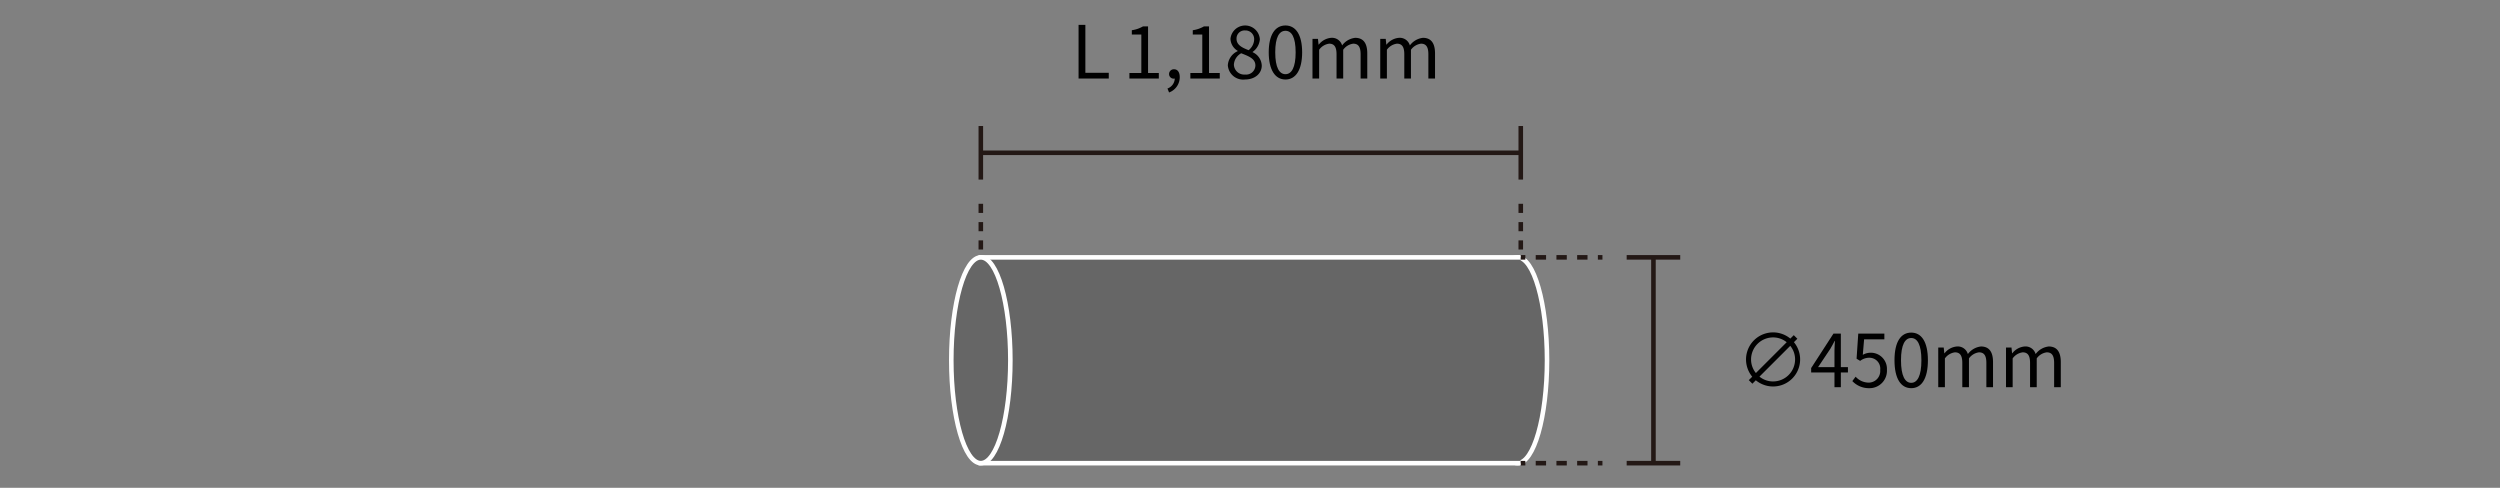 <svg xmlns="http://www.w3.org/2000/svg" width="410" height="80" viewBox="0 0 410 80">
  <rect x="0" y="0" width="410" height="80" fill="#808080" stroke="none"/>
  <g>
    <g>
      <ellipse cx="248.869" cy="59.083" rx="4.843" ry="16.875" fill="#666" stroke="#fff" stroke-miterlimit="10" stroke-width="0.75"/>
      <polyline points="249.355 42.208 160.855 42.208 160.855 75.961 249.355 75.961" fill="#666" stroke="#fff" stroke-miterlimit="10" stroke-width="0.75"/>
      <ellipse cx="160.855" cy="59.083" rx="4.843" ry="16.875" fill="#666" stroke="#fff" stroke-miterlimit="10" stroke-width="0.75"/>
      <line x1="271.165" y1="42.206" x2="271.165" y2="75.96" fill="#fff" stroke="#231815" stroke-miterlimit="10" stroke-width="0.75"/>
      <line x1="275.557" y1="42.206" x2="266.773" y2="42.206" fill="#fff" stroke="#231815" stroke-miterlimit="10" stroke-width="0.75"/>
      <line x1="275.557" y1="75.96" x2="266.773" y2="75.96" fill="#fff" stroke="#231815" stroke-miterlimit="10" stroke-width="0.75"/>
      <g>
        <line x1="262.801" y1="42.206" x2="249.407" y2="42.206" fill="#fff"/>
        <g>
          <line x1="262.801" y1="42.206" x2="262.051" y2="42.206" fill="none" stroke="#231815" stroke-miterlimit="10" stroke-width="0.75"/>
          <line x1="260.352" y1="42.206" x2="251.007" y2="42.206" fill="none" stroke="#231815" stroke-miterlimit="10" stroke-width="0.75" stroke-dasharray="1.699 1.699"/>
          <line x1="250.157" y1="42.206" x2="249.407" y2="42.206" fill="none" stroke="#231815" stroke-miterlimit="10" stroke-width="0.75"/>
        </g>
      </g>
      <g>
        <line x1="262.801" y1="75.96" x2="249.407" y2="75.96" fill="#fff"/>
        <g>
          <line x1="262.801" y1="75.961" x2="262.051" y2="75.961" fill="none" stroke="#231815" stroke-miterlimit="10" stroke-width="0.75"/>
          <line x1="260.352" y1="75.961" x2="251.007" y2="75.961" fill="none" stroke="#231815" stroke-miterlimit="10" stroke-width="0.75" stroke-dasharray="1.699 1.699"/>
          <line x1="250.157" y1="75.961" x2="249.407" y2="75.961" fill="none" stroke="#231815" stroke-miterlimit="10" stroke-width="0.75"/>
        </g>
      </g>
      <line x1="160.855" y1="25.058" x2="249.407" y2="25.058" fill="#fff" stroke="#231815" stroke-miterlimit="10" stroke-width="0.75"/>
      <line x1="160.855" y1="20.666" x2="160.855" y2="29.45" fill="#fff" stroke="#231815" stroke-miterlimit="10" stroke-width="0.75"/>
      <line x1="249.407" y1="20.666" x2="249.407" y2="29.45" fill="#fff" stroke="#231815" stroke-miterlimit="10" stroke-width="0.75"/>
      <line x1="160.855" y1="33.422" x2="160.855" y2="42.206" fill="#fff" stroke="#231815" stroke-miterlimit="10" stroke-width="0.75" stroke-dasharray="1.5 1.5"/>
      <line x1="249.407" y1="33.422" x2="249.407" y2="42.206" fill="#fff" stroke="#231815" stroke-miterlimit="10" stroke-width="0.75" stroke-dasharray="1.5 1.5"/>
      <g>
        <path d="M294.203,56.116a4.438,4.438,0,0,1-6.249,6.248l-.564.565-.588-.588.564-.562a4.439,4.439,0,0,1,6.249-6.25l.564-.562.588.588Zm-7.028,2.83a3.508,3.508,0,0,0,.792,2.23l5.049-5.049a3.518,3.518,0,0,0-2.231-.791A3.614,3.614,0,0,0,287.175,58.946Zm3.61,3.611a3.614,3.614,0,0,0,3.609-3.611,3.513,3.513,0,0,0-.791-2.23l-5.05,5.049A3.511,3.511,0,0,0,290.785,62.557Z"/>
        <path d="M303.061,61.081h-1.163v2.424h-1.044V61.081h-3.825v-.719l3.657-5.648h1.212v5.492h1.163Zm-2.207-.875V57.507c0-.432.048-1.139.072-1.594h-.048c-.216.432-.456.863-.708,1.295l-2.003,2.998Z"/>
        <path d="M303.784,62.497l.54-.719a2.895,2.895,0,0,0,2.158.971,1.9,1.9,0,0,0,1.871-2.074,1.78,1.78,0,0,0-1.823-2.004,2.39,2.39,0,0,0-1.463.516l-.588-.359.276-4.113h4.281v.936h-3.322l-.216,2.541a2.65,2.65,0,0,1,3.958,2.447,2.856,2.856,0,0,1-2.879,3.023A3.733,3.733,0,0,1,303.784,62.497Z"/>
        <path d="M310.697,59.079c0-3.059,1.067-4.533,2.746-4.533,1.667,0,2.734,1.486,2.734,4.533,0,3.059-1.067,4.582-2.734,4.582C311.764,63.661,310.697,62.137,310.697,59.079Zm4.413,0c0-2.566-.671-3.646-1.667-3.646-1.007,0-1.679,1.08-1.679,3.646,0,2.59.672,3.705,1.679,3.705C314.439,62.784,315.11,61.669,315.11,59.079Z"/>
        <path d="M317.872,56.991h.899l.096.949h.036a2.858,2.858,0,0,1,2.027-1.117,1.718,1.718,0,0,1,1.799,1.248,3.077,3.077,0,0,1,2.147-1.248c1.344,0,1.979.889,1.979,2.555v4.127H325.764V59.522c0-1.223-.384-1.738-1.211-1.738a2.401,2.401,0,0,0-1.643.994v4.726h-1.092V59.522c0-1.223-.384-1.738-1.211-1.738a2.403,2.403,0,0,0-1.643.994v4.726h-1.091Z"/>
        <path d="M328.985,56.991h.899l.096.949h.036a2.858,2.858,0,0,1,2.027-1.117,1.718,1.718,0,0,1,1.799,1.248,3.078,3.078,0,0,1,2.147-1.248c1.344,0,1.98.889,1.98,2.555v4.127h-1.092V59.522c0-1.223-.384-1.738-1.211-1.738a2.401,2.401,0,0,0-1.643.994v4.726H332.93V59.522c0-1.223-.384-1.738-1.211-1.738a2.403,2.403,0,0,0-1.643.994v4.726h-1.091Z"/>
      </g>
      <rect width="410" height="80" fill="none"/>
    </g>
    <g>
      <path d="M185.224,11.974h1.955V5.665h-1.56V4.956a5.061,5.061,0,0,0,1.823-.623h.839v7.641h1.764v.91h-4.821Z"/>
      <path d="M191.464,14.515a1.798,1.798,0,0,0,1.199-1.631.504.504,0,0,1-.132.012.751.751,0,0,1-.804-.768.78.78,0,0,1,.828-.767c.575,0,.923.492.923,1.297a2.669,2.669,0,0,1-1.751,2.506Z"/>
      <path d="M195.22,11.974h1.955V5.665h-1.56V4.956a5.061,5.061,0,0,0,1.823-.623h.839v7.641h1.764v.91H195.22Z"/>
      <path d="M201.364,10.702a2.727,2.727,0,0,1,1.619-2.314V8.339A2.39,2.39,0,0,1,201.796,6.36a2.419,2.419,0,0,1,4.821.084,2.82,2.82,0,0,1-1.176,2.062v.061a2.506,2.506,0,0,1,1.487,2.193c0,1.283-1.103,2.279-2.759,2.279A2.521,2.521,0,0,1,201.364,10.702Zm4.521.035c0-1.115-1.08-1.512-2.327-2.002a2.271,2.271,0,0,0-1.199,1.871,1.687,1.687,0,0,0,1.835,1.619A1.524,1.524,0,0,0,205.886,10.737Zm-.204-4.234a1.422,1.422,0,0,0-1.487-1.51A1.319,1.319,0,0,0,202.791,6.36c0,1.031.947,1.463,1.98,1.871A2.333,2.333,0,0,0,205.682,6.503Z"/>
      <path d="M208.072,8.579c0-2.867,1.043-4.402,2.746-4.402s2.734,1.547,2.734,4.402c0,2.865-1.031,4.461-2.734,4.461S208.072,11.444,208.072,8.579Zm4.413,0c0-2.508-.671-3.527-1.667-3.527-1.007,0-1.679,1.02-1.679,3.527,0,2.506.672,3.586,1.679,3.586C211.815,12.165,212.486,11.085,212.486,8.579Z"/>
      <path d="M215.248,6.372h.899l.096.947h.036a2.863,2.863,0,0,1,2.027-1.115,1.718,1.718,0,0,1,1.799,1.248,3.078,3.078,0,0,1,2.147-1.248c1.344,0,1.98.887,1.98,2.555v4.125H223.14V8.903c0-1.225-.384-1.74-1.211-1.74a2.406,2.406,0,0,0-1.644.996v4.725h-1.092V8.903c0-1.225-.384-1.74-1.211-1.74a2.408,2.408,0,0,0-1.644.996v4.725h-1.091Z"/>
      <path d="M226.361,6.372h.899l.096.947h.036a2.863,2.863,0,0,1,2.027-1.115,1.718,1.718,0,0,1,1.799,1.248,3.077,3.077,0,0,1,2.146-1.248c1.344,0,1.98.887,1.98,2.555v4.125h-1.092V8.903c0-1.225-.384-1.74-1.211-1.74a2.406,2.406,0,0,0-1.644.996v4.725h-1.092V8.903c0-1.225-.384-1.74-1.211-1.74a2.407,2.407,0,0,0-1.643.996v4.725h-1.091Z"/>
    </g>
    <path d="M176.885,4.081H178v7.855h3.838v.947H176.885Z"/>
  </g>
</svg>
